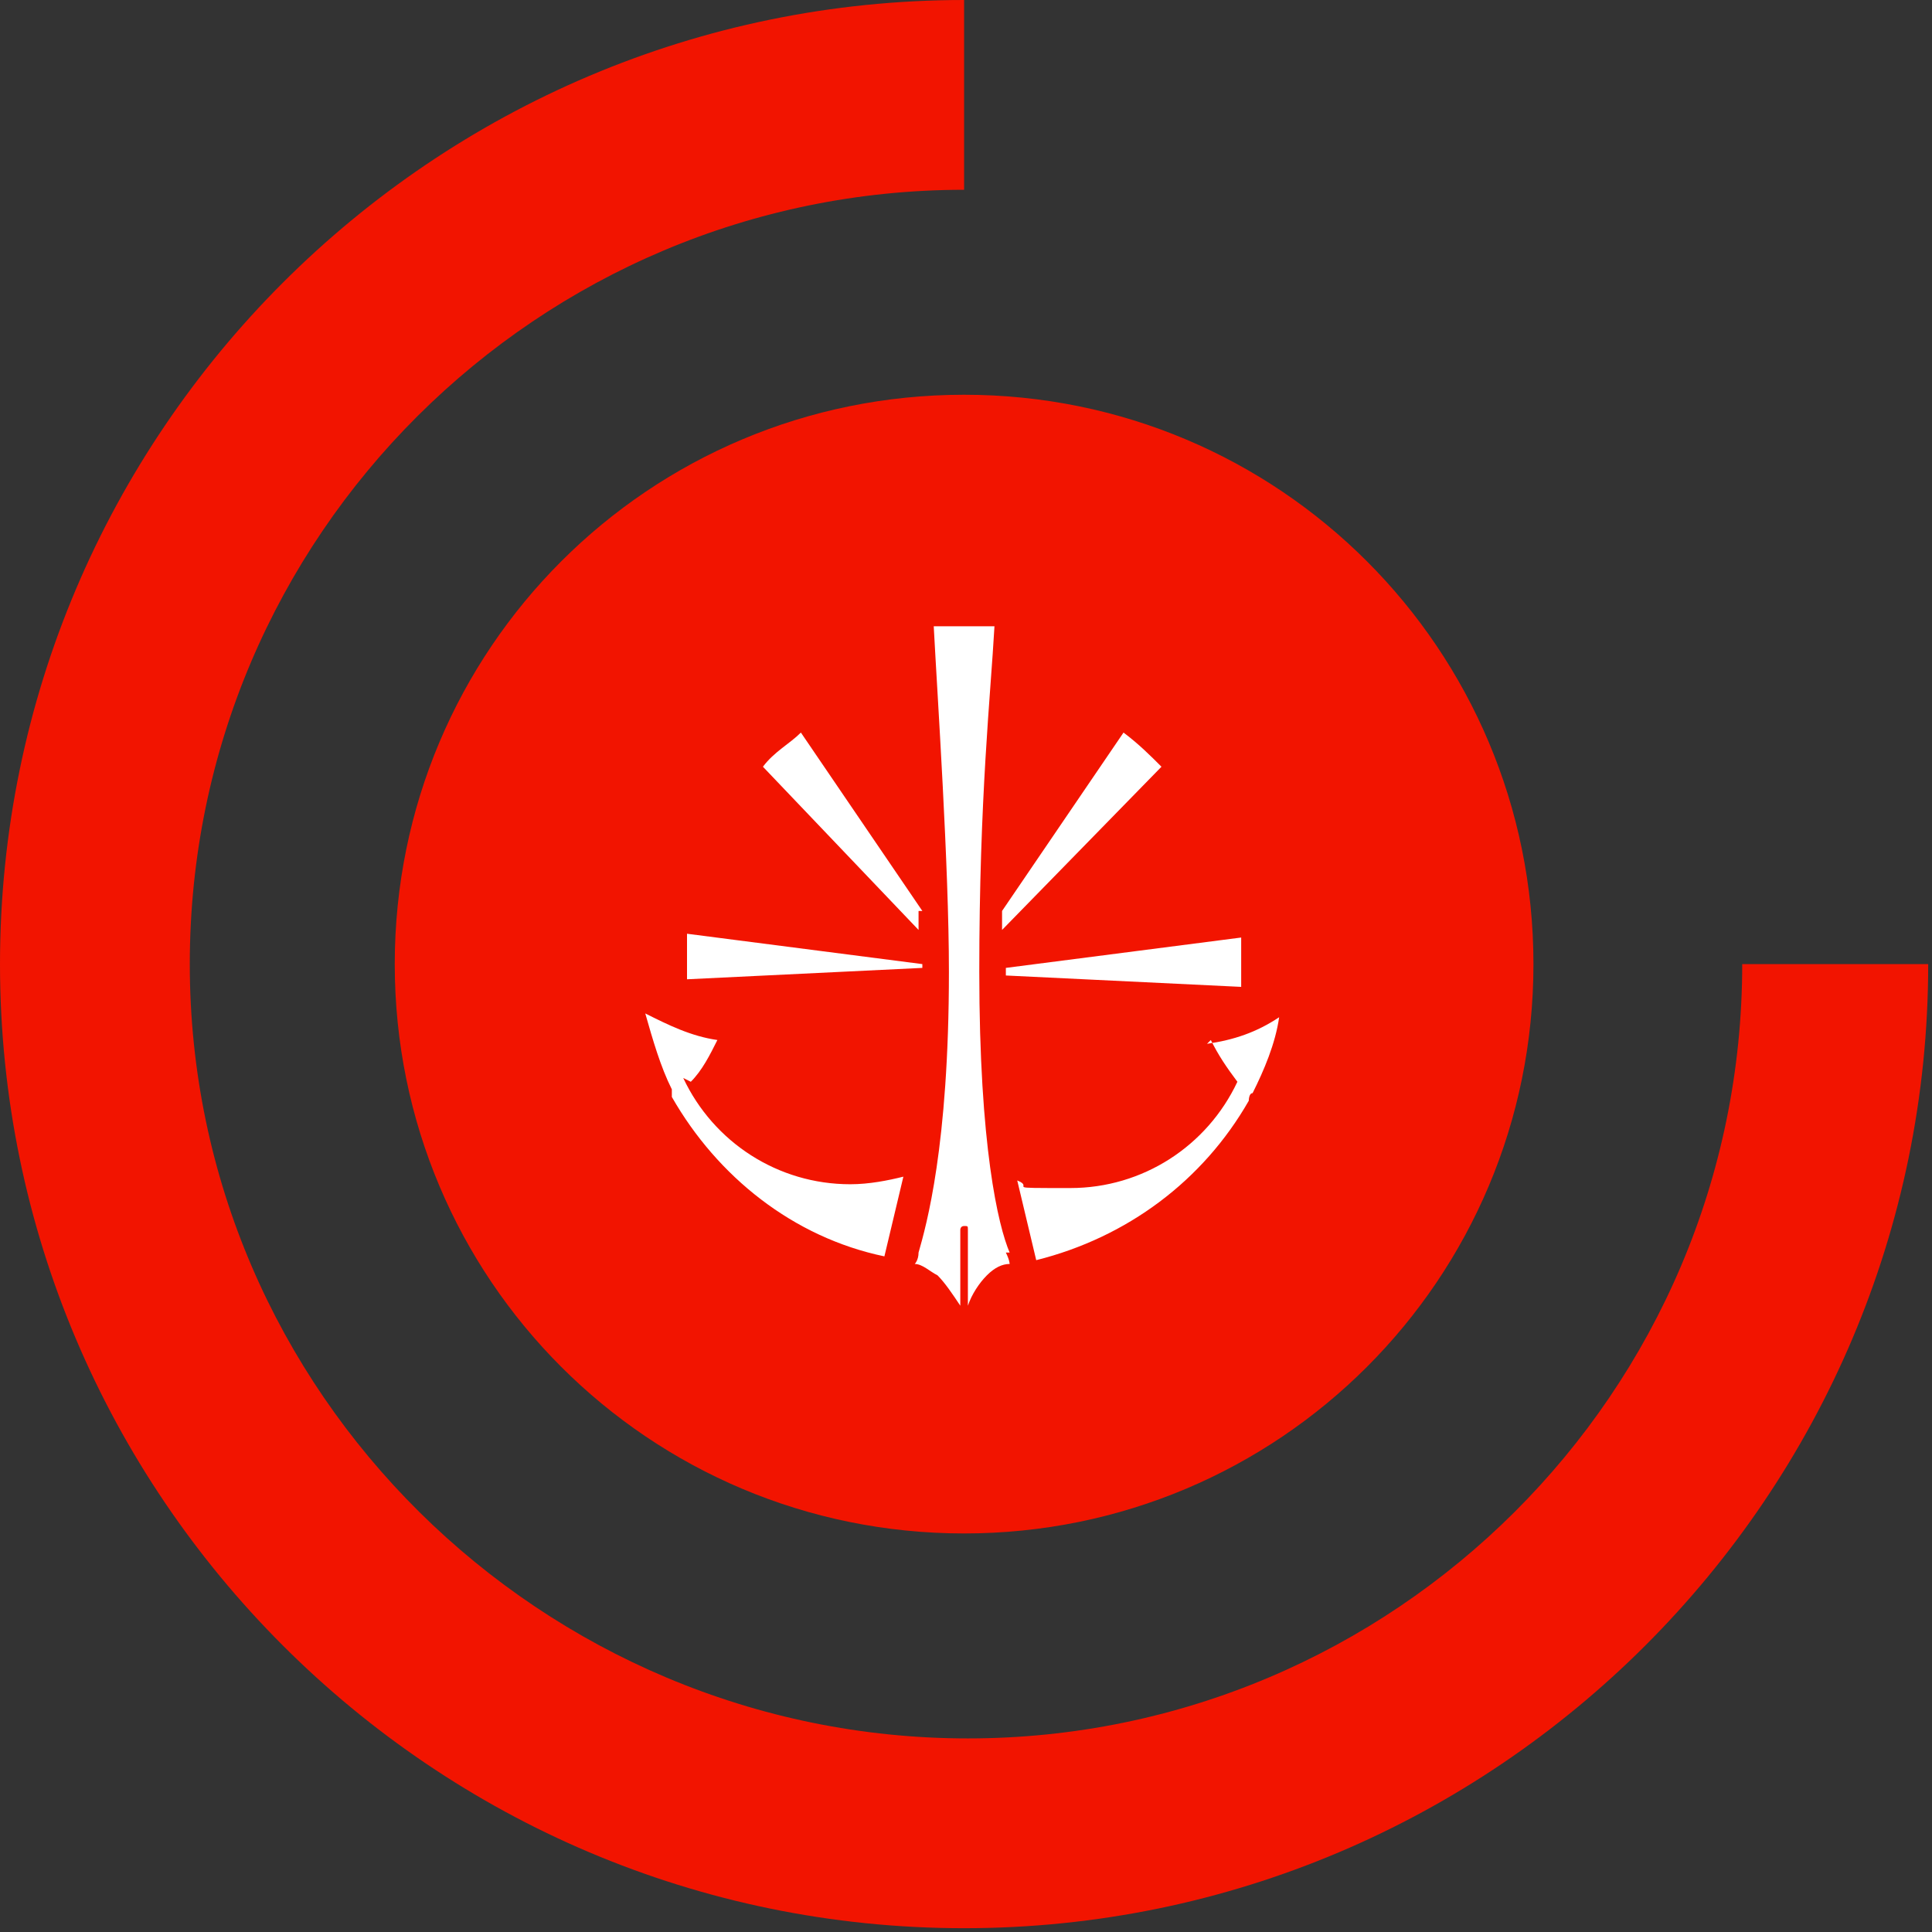 <?xml version="1.0" encoding="UTF-8"?>
<svg id="Calque_1" xmlns="http://www.w3.org/2000/svg" version="1.1" viewBox="0 0 50.9 50.9">
  <rect x="0" y="0" width="50.9" height="50.9" fill="#333333" stroke="none"/>
  <!-- Generator: Adobe Illustrator 29.8.3, SVG Export Plug-In . SVG Version: 2.1.1 Build 3)  -->
  <defs>
    <style>
      .st0 {
        fill: #f21400;
      }

      .st1 {
        fill: #fff;
      }
    </style>
  </defs>
  <path class="st0" d="M10.4,25.4c0,8.3,6.7,15,15,15s15-6.7,15-15-6.7-15-15-15-15,6.7-15,15ZM45.9,25.4c0,11.3-9.2,20.4-20.4,20.4S5,36.7,5,25.4,14.2,5,25.4,5V0C11.4,0,0,11.4,0,25.4s11.4,25.4,25.4,25.4,25.4-11.4,25.4-25.4h-5Z"/>
  <path class="st1" d="M18.2,28.5c.3-.3.5-.7.7-1.1-.7-.1-1.3-.4-1.9-.7.2.7.4,1.4.7,2,0,0,0,.2,0,.2,1.2,2.1,3.2,3.7,5.6,4.2l.5-2.1c-.4.1-.9.2-1.4.2-1.9,0-3.6-1.1-4.4-2.8h0ZM24.3,24l-3.2-4.7c-.3.3-.7.5-1,.9l4.1,4.3v-.5h.1ZM26.6,33c-.3-.7-.8-2.8-.8-7.4s.3-7.3.4-9.1h-1.6c.1,1.9.4,6.3.4,9.1,0,4.6-.6,6.7-.8,7.4,0,.2-.1.3-.1.3.2,0,.4.2.6.3.2.2.4.5.6.8v-2s0-.1.1-.1.1,0,.1.1v2c.1-.3.3-.6.5-.8.2-.2.4-.3.6-.3,0,0,0-.1-.1-.3h.1ZM24.3,25.6v-.2l-6.2-.8v1.2l6.2-.3h0ZM32.7,25.5v-.8l-6.2.8v.2l6.2.3v-.4h0ZM29.6,19.3l-3.2,4.7v.5l4.2-4.3c-.3-.3-.6-.6-1-.9h0ZM31.9,27.4c.2.4.4.7.7,1.1-.8,1.7-2.5,2.8-4.4,2.8s-.9,0-1.4-.2l.5,2.1c2.4-.6,4.4-2.1,5.6-4.2,0,0,0-.2.1-.2.3-.6.6-1.3.7-2-.6.4-1.2.6-1.9.7h0Z"/>
</svg>